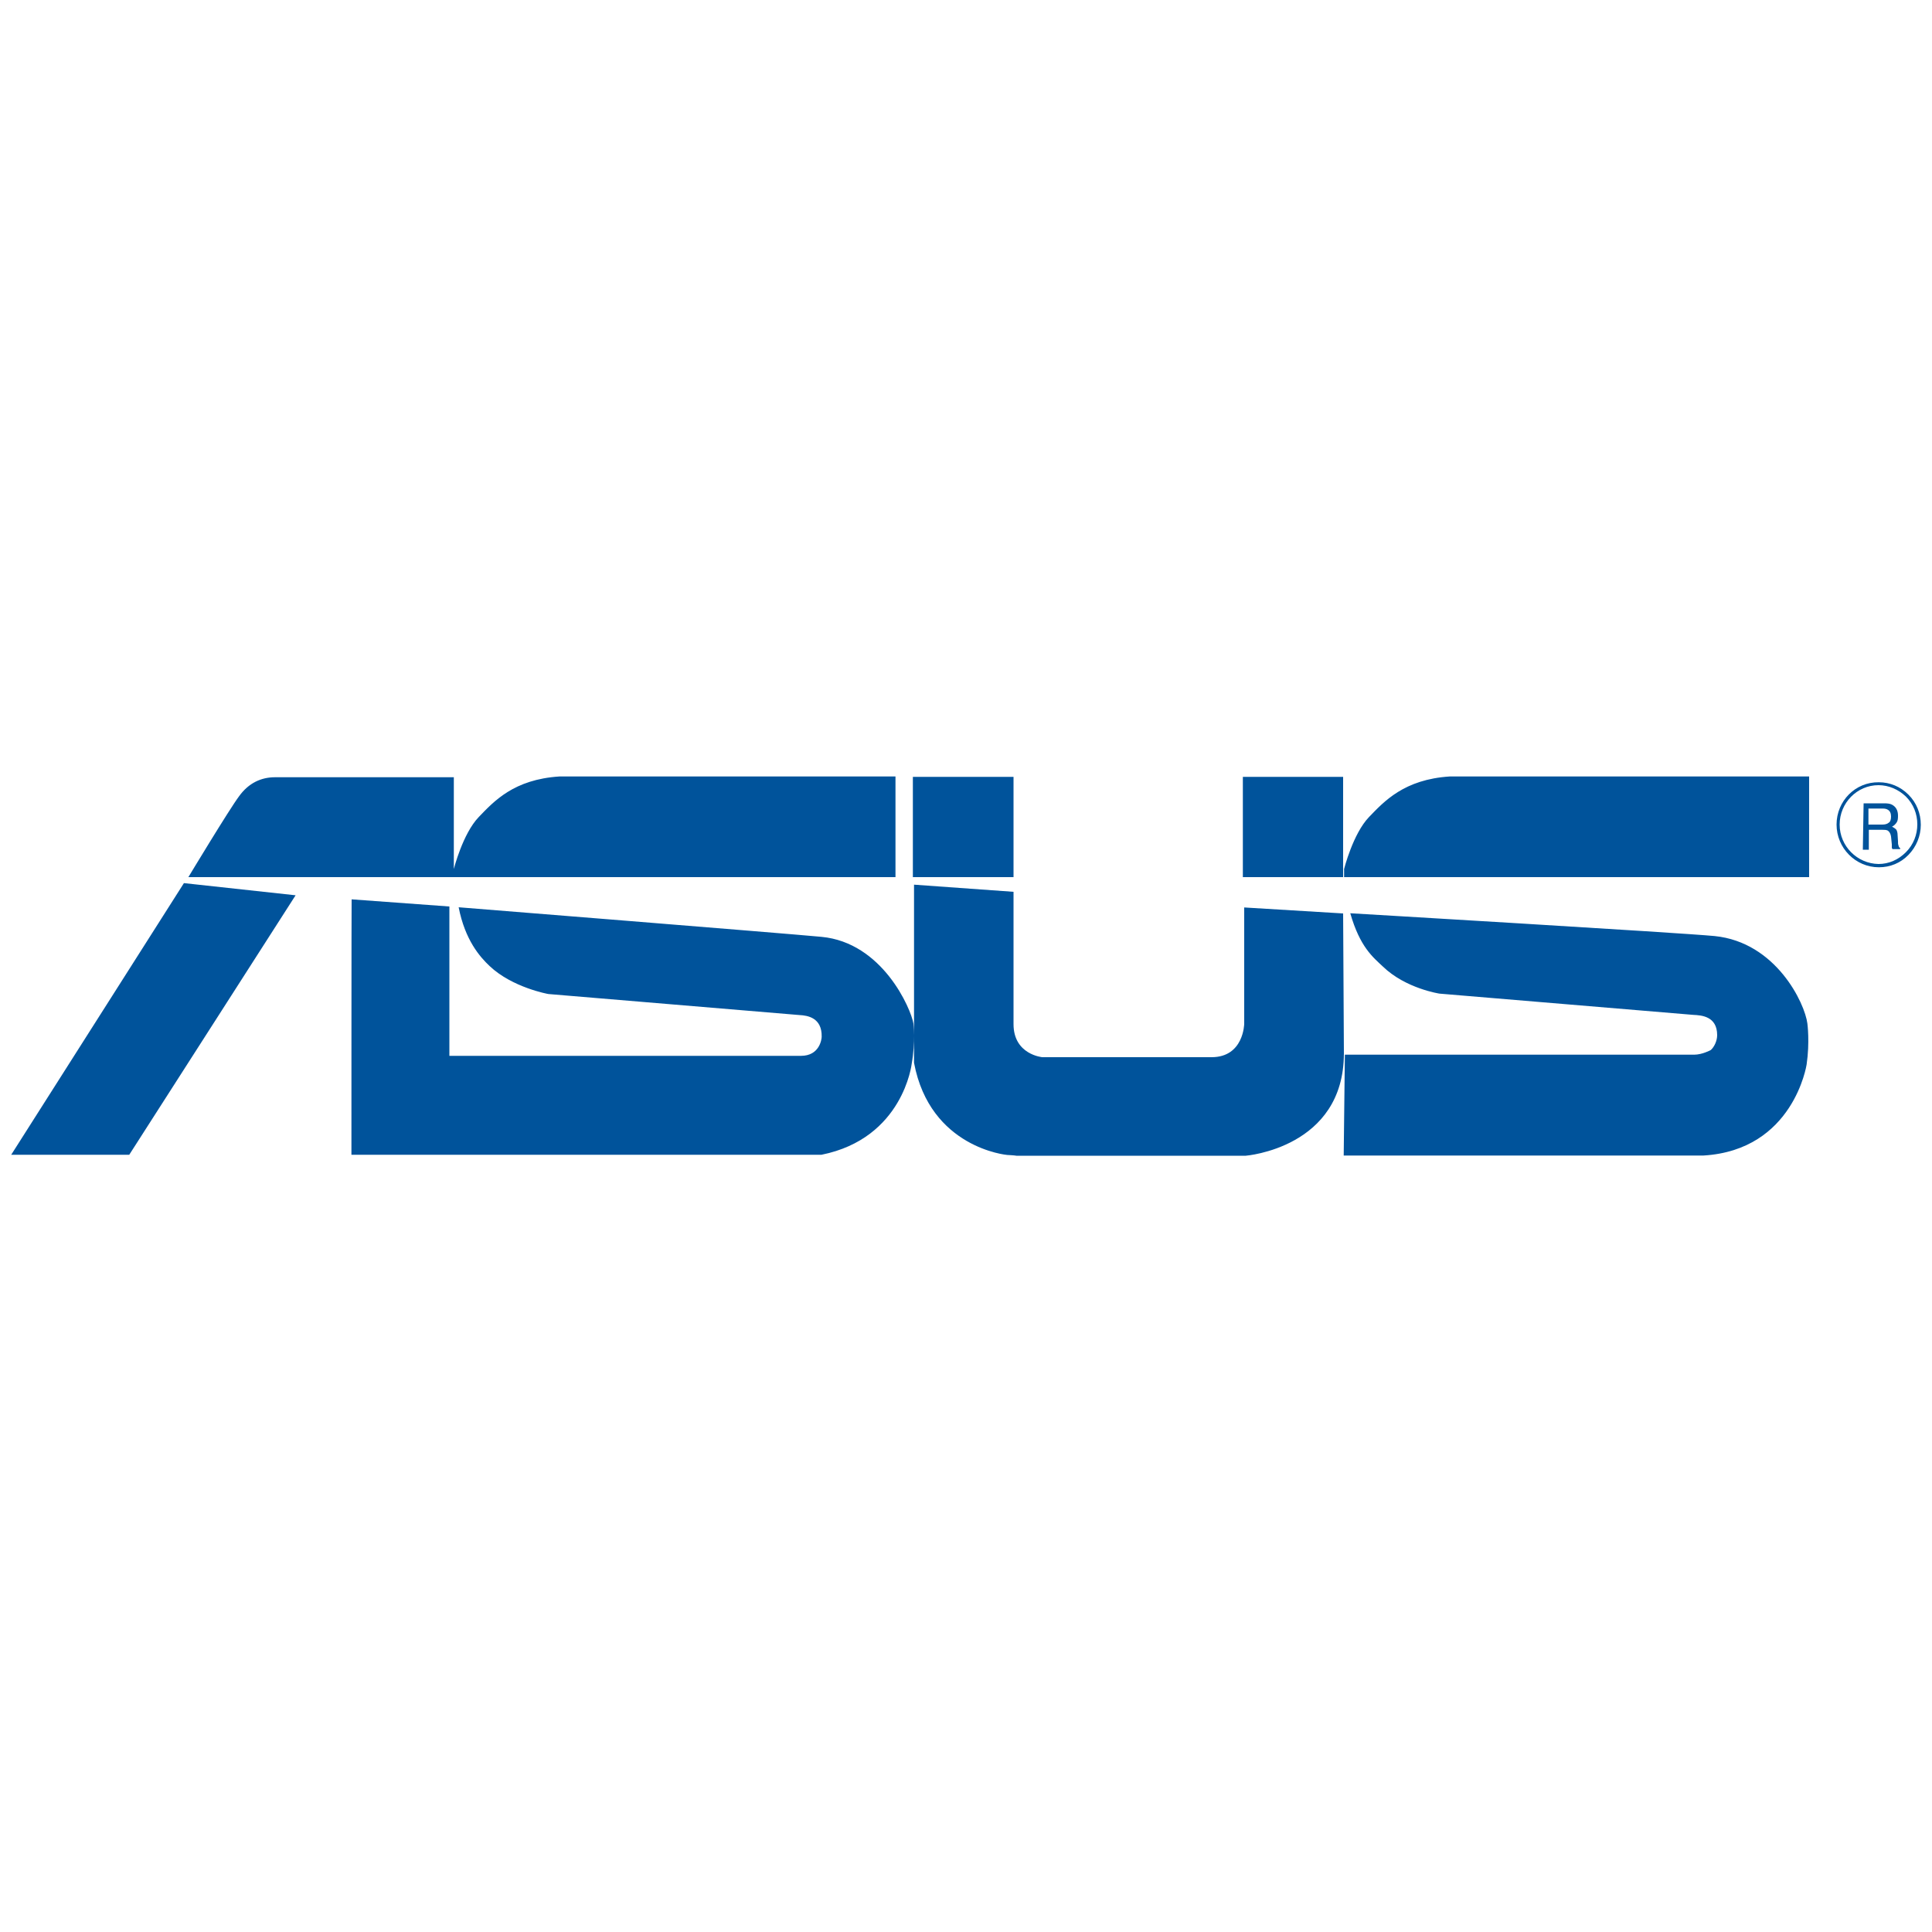 <?xml version="1.0" encoding="utf-8"?>
<!-- Generator: Adobe Illustrator 23.0.1, SVG Export Plug-In . SVG Version: 6.00 Build 0)  -->
<svg version="1.1" id="Layer_1" xmlns="http://www.w3.org/2000/svg" xmlns:xlink="http://www.w3.org/1999/xlink" x="0px" y="0px"
	 viewBox="0 0 1000 1000" style="enable-background:new 0 0 1000 1000;" xml:space="preserve">
<style type="text/css">
	.st0{fill:#00539B;}
</style>
<path class="st0" d="M952.2,426.8c0-11.2,9-20.4,20.1-20.4c5.3,0,10.3,2.2,14.2,5.9c3.9,3.9,5.9,9,5.9,14.4c0,5.3-2,10.5-5.9,14.4
	c-3.9,3.9-8.8,6.1-14.2,6.1C961.3,447,952.2,438,952.2,426.8 M950.6,426.8c0,12.1,9.8,22.1,21.9,22.1c5.9,0,11.2-2.2,15.3-6.4
	s6.4-9.8,6.4-15.6c0-5.9-2.2-11.4-6.4-15.6s-9.6-6.4-15.3-6.4C960.3,404.7,950.6,414.6,950.6,426.8 M964.2,439.8h3.1v-10.3h7
	c1.1,0,2,0,2.8,0.4c0.9,0.6,1.5,1.7,1.7,3.1l0.4,4c0,0.9,0,1.5,0,1.8c0.2,0.4,0.2,0.6,0.4,0.7h3.9v-0.6c-0.6-0.2-0.7-0.7-0.9-1.5
	c-0.2-0.4-0.2-1.1-0.2-2l-0.2-3.1c0-1.5-0.4-2.4-0.7-2.9c-0.6-0.6-1.3-1.1-2.2-1.5c1.1-0.6,1.8-1.3,2.4-2.2c0.6-0.9,0.7-2,0.7-3.5
	c0-2.8-1.1-4.6-3.1-5.7c-1.1-0.6-2.6-0.7-4.2-0.7h-10.5L964.2,439.8L964.2,439.8z M967.1,426.8v-8.3h7.4c1.1,0,2,0.2,2.6,0.6
	c1.1,0.6,1.7,1.8,1.7,3.5c0,1.7-0.4,2.8-1.3,3.3c-0.7,0.6-1.8,0.9-3.3,0.9H967.1z M95.2,457.1L5.8,597.7h61.1L153,463.4L95.2,457.1z
	 M463.5,454v-52.1H289.6c-23.7,1.5-34,12.9-41.8,21c-8.3,8.6-12.9,26.9-12.9,26.9v-47.5h-92.6c-7,0-13.6,2.9-18.6,9.9
	C118.6,419,97.5,454,97.5,454H463.5z M936.4,454v-52.1h-186c-23.6,1.5-34,12.9-41.8,21c-8.3,8.6-12.9,26.9-12.9,26.9v4.2H936.4z
	 M524.6,402.1h-52.1V454h52.1V402.1z M695.2,402.1h-51.9V454h51.9V402.1z M695.2,472.8l-51.2-3.1v60.2c0,0-0.2,17.3-16.9,17.3h-87.6
	c0,0-14.9-1.3-14.9-17.1v-68.5l-51.5-3.7v92.2c8.3,44.2,48.2,47.7,48.2,47.7s4,0.2,4.8,0.4h118.7c0,0,50.8-4,50.8-53L695.2,472.8
	L695.2,472.8z M181.9,597.7h243.3c42.3-8.5,46.7-47.1,46.7-47.1c2-11.4,0.9-20.8,0.9-20.8c-1.3-7.7-16-42-47.7-44.9
	c-19-1.8-187.7-15.3-187.7-15.3c3.3,16.9,10.9,25.6,16,30.4c11.8,11.2,30.4,14.5,30.4,14.5c4.4,0.4,130.1,10.9,130.1,10.9
	c4,0.2,11.6,1.3,11.4,11.2c0,1.3-1.1,9.9-10.7,9.9h-182v-77.3l-50.6-3.7C181.9,465.6,181.9,597.7,181.9,597.7z M695.5,598.1h186.2
	c46.7-2.8,53.4-47.1,53.4-47.1c1.7-11.6,0.4-21.2,0.4-21.2c-1.3-10.5-16.2-42.1-48-45.3c-18.8-1.8-188.6-11.8-188.6-11.8
	c5,17.5,11.8,22.8,16.9,27.6c11.8,11.4,29.3,14,29.3,14c4.4,0.4,131.4,11,131.4,11c4,0.2,12.3,0.6,12.3,10.5c0,2.9-1.5,6.1-3.3,7.7
	c0,0-4.4,2.4-8.6,2.4H696.1L695.5,598.1z"/>
</svg>
